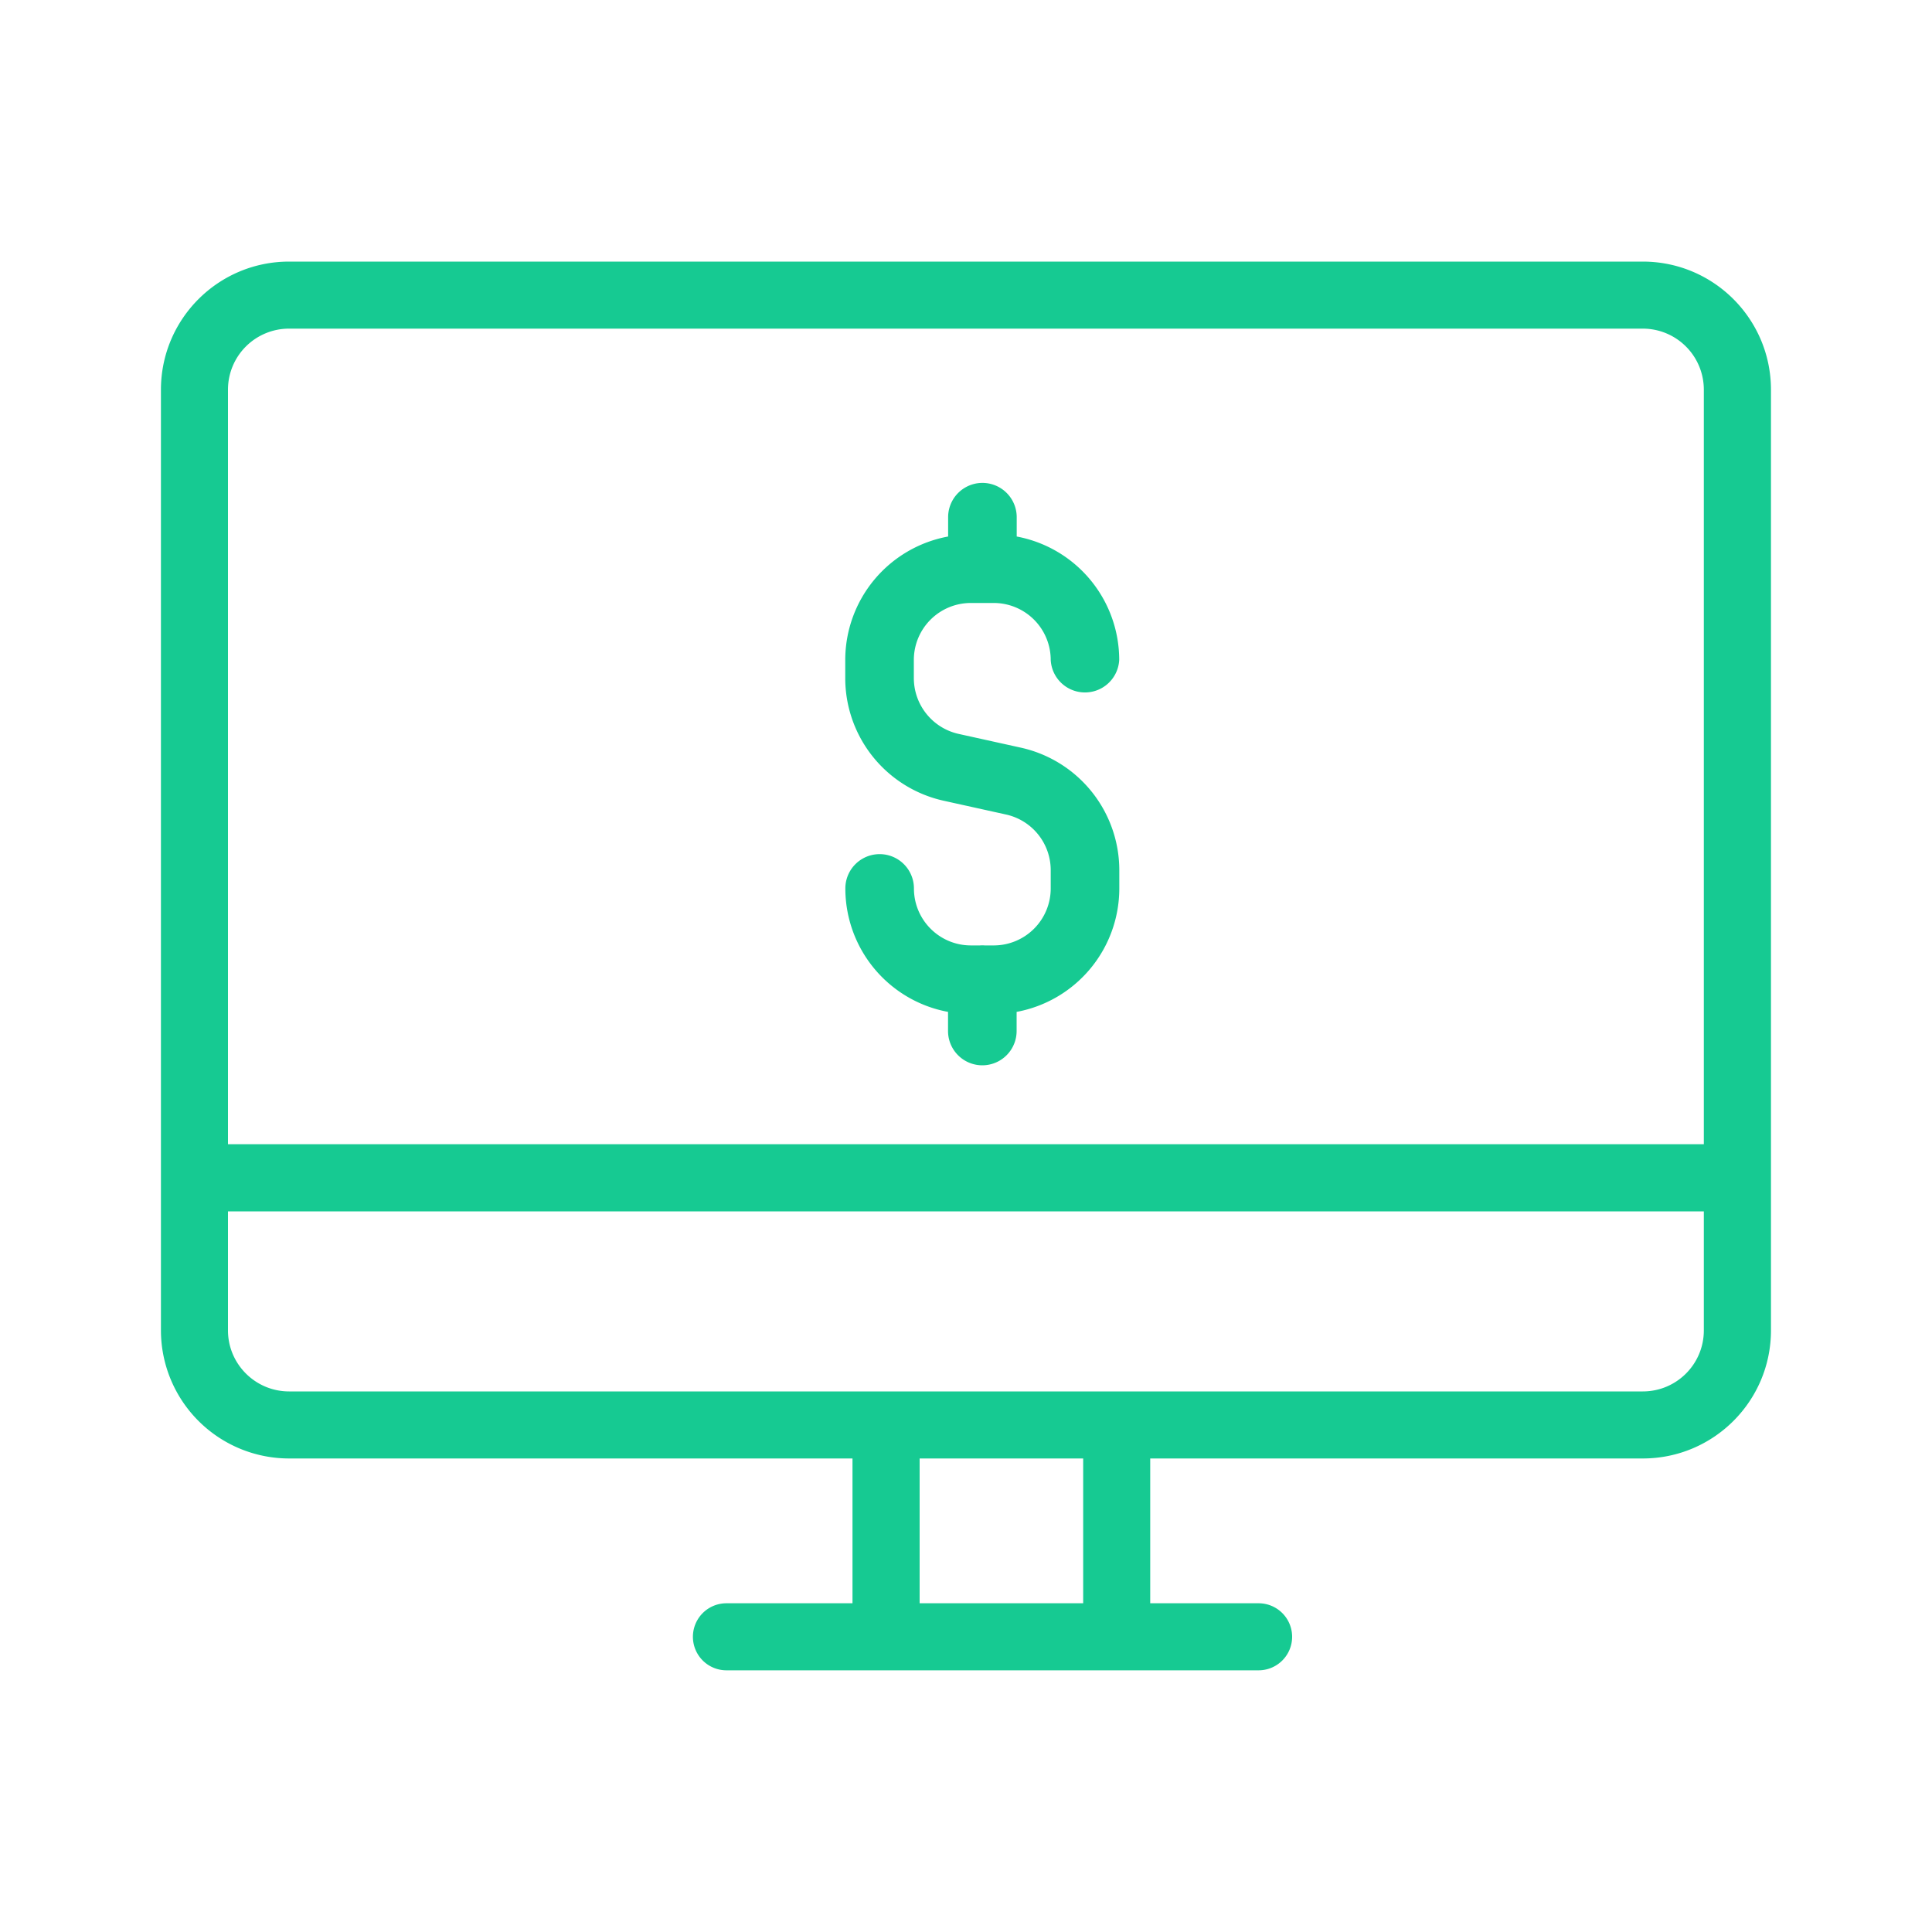 <svg xmlns="http://www.w3.org/2000/svg" width="20" height="20" fill="none"><path fill="#16CA92" fill-rule="evenodd" d="M1.666 4.035c0-.733.594-1.327 1.327-1.327h14.013c.733 0 1.327.594 1.327 1.327v9.737c0 .732-.594 1.326-1.327 1.326h-5.099v1.499h1.122a.347.347 0 0 1 0 .694H7.52a.347.347 0 1 1 0-.694h1.305v-1.499H2.993a1.327 1.327 0 0 1-1.327-1.326V4.035Zm1.327-.633a.632.632 0 0 0-.633.633v7.81h15.278v-7.81a.632.632 0 0 0-.632-.633H2.993Zm14.645 9.138H2.36v1.232c0 .349.284.632.633.632h14.013c.35 0 .632-.283.632-.632V12.54ZM9.52 15.098v1.499h1.693v-1.499H9.52Z" clip-rule="evenodd"/><path fill="#16CA92" d="M10.05 6.242a.59.59 0 0 0-.59.59v.187c0 .277.192.517.462.578l.647.143a1.3 1.3 0 0 1 1.018 1.27v.187a1.3 1.3 0 0 1-1.063 1.278v.198a.355.355 0 0 1-.71 0v-.198a1.3 1.3 0 0 1-1.063-1.278.355.355 0 1 1 .71 0c0 .326.264.59.59.59h.094a.36.36 0 0 1 .049 0h.093a.59.59 0 0 0 .59-.59V9.01a.59.59 0 0 0-.462-.578l-.647-.143a1.3 1.3 0 0 1-1.018-1.27v-.187a1.3 1.3 0 0 1 1.065-1.278v-.2a.355.355 0 1 1 .71 0v.2a1.3 1.3 0 0 1 1.061 1.278.355.355 0 0 1-.709 0 .59.59 0 0 0-.59-.59h-.237Z"/></svg>